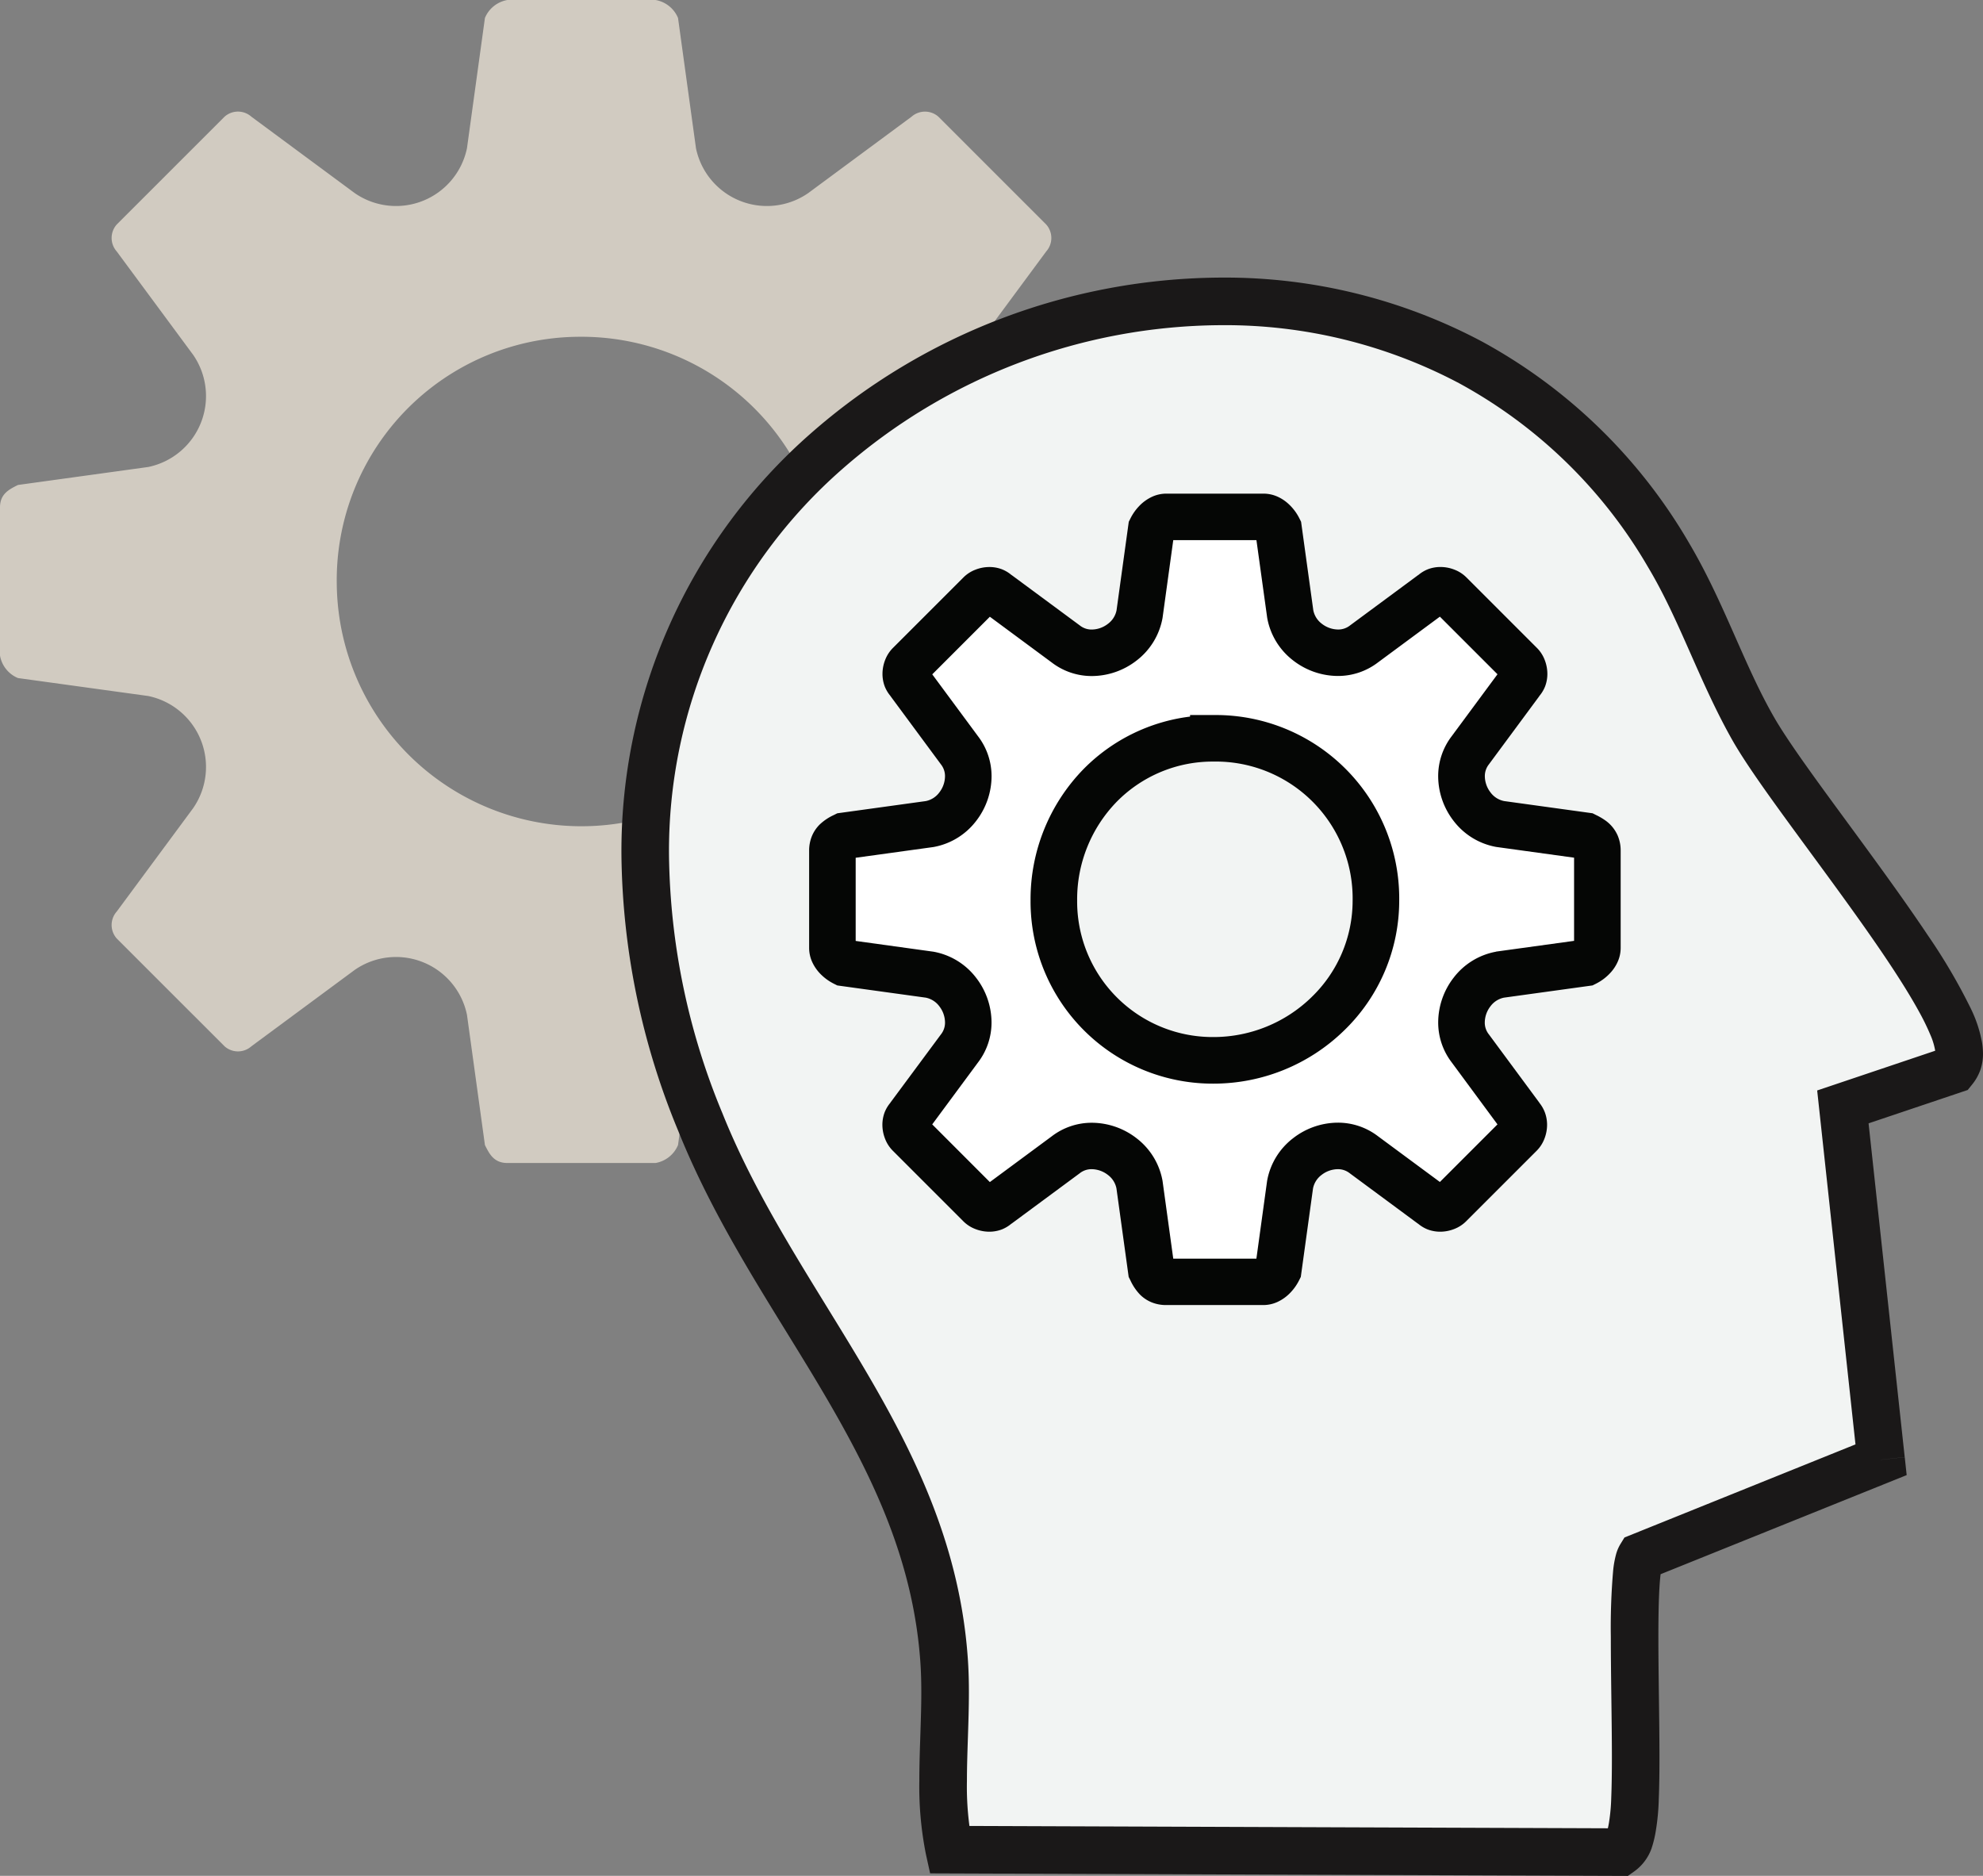 <svg id="NEUROPSYCHOLOGICAL_SUPPORT_ICON" data-name="NEUROPSYCHOLOGICAL SUPPORT ICON" xmlns="http://www.w3.org/2000/svg" xmlns:xlink="http://www.w3.org/1999/xlink" width="127.692" height="120.788" viewBox="0 0 127.692 120.788">
  <rect x="0" y="0" width="127.692" height="120.788" fill="#808080" stroke="none"/>
  <defs>
    <clipPath id="clip-path">
      <rect id="Rectangle_98" data-name="Rectangle 98" width="127.692" height="120.788" transform="translate(0 0)" fill="none"/>
    </clipPath>
  </defs>
  <g id="Group_142" data-name="Group 142" clip-path="url(#clip-path)">
    <path id="Path_546" data-name="Path 546" d="M32.672,0h9.542A1.922,1.922,0,0,1,43.66,1.157l1.156,8.385a4.665,4.665,0,0,0,7.228,2.891l6.651-4.916a1.306,1.306,0,0,1,1.735,0l6.939,6.939a1.305,1.305,0,0,1,0,1.735l-4.916,6.651a4.665,4.665,0,0,0,2.891,7.228l8.385,1.157c.579.289,1.157.578,1.157,1.445v9.542a1.921,1.921,0,0,1-1.157,1.446l-8.385,1.156a4.666,4.666,0,0,0-2.891,7.229l4.916,6.65a1.305,1.305,0,0,1,0,1.735L60.43,67.369a1.305,1.305,0,0,1-1.735,0l-6.651-4.915a4.664,4.664,0,0,0-7.228,2.891L43.66,73.73a1.923,1.923,0,0,1-1.446,1.156H32.672c-.868,0-1.157-.578-1.446-1.156L30.07,65.345a4.665,4.665,0,0,0-7.229-2.891l-6.65,4.915a1.3,1.3,0,0,1-1.734,0L7.517,60.43a1.307,1.307,0,0,1,0-1.735l4.916-6.65a4.665,4.665,0,0,0-2.891-7.229L1.157,43.66A1.922,1.922,0,0,1,0,42.214V32.672c0-.867.578-1.156,1.157-1.445L9.542,30.07a4.664,4.664,0,0,0,2.891-7.228L7.517,16.191a1.307,1.307,0,0,1,0-1.735l6.94-6.939a1.3,1.3,0,0,1,1.734,0l6.65,4.916A4.666,4.666,0,0,0,30.07,9.542l1.156-8.385A1.921,1.921,0,0,1,32.672,0M37.3,21.685a15.759,15.759,0,1,1-15.615,15.9A15.677,15.677,0,0,1,37.3,21.685" fill="#d1cbc1" fill-rule="evenodd"/>
    <path id="Path_547" data-name="Path 547" d="M121.128,93.993l-15.483,6.235c-.845,1.373.045,14.38-.522,17.344a2.3,2.3,0,0,1-.785,1.683L61.125,119.1c-.818-3.7-.066-8.11-.324-12.058-.9-13.711-10.77-22.486-15.7-34.782C26.378,25.583,86.8,1.038,107.445,35.743c2.159,3.629,3.412,7.624,5.479,11.23,2.618,4.568,12.636,16.4,13.2,20.425a1.7,1.7,0,0,1-.325,1.481l-7.128,2.4Z" fill="#f2f4f3"/>
    <path id="Path_548" data-name="Path 548" d="M121.128,93.993l-.572-1.421L104.605,99l-.264.429a2.581,2.581,0,0,0-.274.64,6.48,6.48,0,0,0-.188,1.026,42.509,42.509,0,0,0-.153,4.308c0,2.479.069,5.38.069,7.77,0,.958-.012,1.834-.041,2.554a12.112,12.112,0,0,1-.136,1.561,5.147,5.147,0,0,1-.147.683l-.016.038h0l.885,1.25.006-1.532-43.214-.158-.005,1.531,1.495-.331a19.183,19.183,0,0,1-.358-4.1c0-1.81.126-3.746.127-5.691,0-.677-.016-1.357-.06-2.034-.47-7.212-3.309-13.088-6.545-18.6S48.9,77.623,46.52,71.686A44.5,44.5,0,0,1,43.08,55.11,32.667,32.667,0,0,1,54.22,30.218a37.268,37.268,0,0,1,24.45-9.28,32.2,32.2,0,0,1,15.289,3.74,31.435,31.435,0,0,1,12.169,11.848c2.048,3.421,3.3,7.4,5.467,11.209.72,1.251,1.85,2.859,3.177,4.69,1.986,2.738,4.4,5.943,6.352,8.809.974,1.431,1.832,2.778,2.452,3.912a15.3,15.3,0,0,1,.735,1.506,4.364,4.364,0,0,1,.294.957,1.781,1.781,0,0,1,.023.255l0,.039.107.016-.1-.044-.009.028.107.016-.1-.044.037.016-.035-.019,0,0,.037.016-.035-.019-.032.045,1.192.962-.489-1.452-8.294,2.792,2.591,23.939,1.523-.165-.572-1.421.572,1.421,1.523-.165-2.327-21.492,6.384-2.148.28-.347a3.156,3.156,0,0,0,.541-.964,3.1,3.1,0,0,0,.162-1.013,4.818,4.818,0,0,0-.052-.678,8.352,8.352,0,0,0-.749-2.278,37.4,37.4,0,0,0-2.74-4.665c-1.7-2.544-3.764-5.337-5.619-7.865-.927-1.263-1.8-2.46-2.541-3.516s-1.351-1.976-1.737-2.65c-1.966-3.408-3.222-7.416-5.492-11.252A34.508,34.508,0,0,0,95.408,21.98,35.256,35.256,0,0,0,78.67,17.874,40.317,40.317,0,0,0,52.186,27.928,35.752,35.752,0,0,0,40.017,55.11a47.54,47.54,0,0,0,3.66,17.716c2.556,6.359,6.317,11.693,9.466,17.066s5.7,10.746,6.13,17.246c.038.591.053,1.205.053,1.834,0,1.81-.126,3.745-.127,5.691a22.158,22.158,0,0,0,.43,4.764l.265,1.2,44.929.165.4-.283a3.09,3.09,0,0,0,1.121-1.476,7.036,7.036,0,0,0,.283-1.169,14.588,14.588,0,0,0,.187-2.012c.033-.788.044-1.7.044-2.679,0-2.443-.069-5.343-.069-7.77,0-1.274.02-2.419.074-3.266.027-.421.063-.77.1-1,.018-.112.038-.193.046-.223l-.011,0,.01,0h0l-.011,0,.01,0-.722-.292.662.408.06-.116-.722-.292.662.408-1.3-.8.572,1.421,16.558-6.668-.124-1.153Z" fill="#1a1818"/>
    <path id="Path_549" data-name="Path 549" d="M75.09,33.276h6.277a1.263,1.263,0,0,1,.951.761l.761,5.516a3.068,3.068,0,0,0,4.755,1.9l4.376-3.234a.859.859,0,0,1,1.141,0l4.565,4.565a.86.86,0,0,1,0,1.142L94.682,48.3a3.069,3.069,0,0,0,1.9,4.755l5.517.761c.38.191.761.381.761.951v6.278A1.265,1.265,0,0,1,102.1,62l-5.517.761a3.069,3.069,0,0,0-1.9,4.755l3.234,4.376a.858.858,0,0,1,0,1.141L93.351,77.6a.859.859,0,0,1-1.141,0l-4.376-3.234a3.069,3.069,0,0,0-4.755,1.9l-.761,5.517a1.265,1.265,0,0,1-.951.761H75.09c-.571,0-.761-.381-.952-.761l-.761-5.517a3.069,3.069,0,0,0-4.755-1.9L64.247,77.6a.861.861,0,0,1-1.142,0L58.54,73.032a.859.859,0,0,1,0-1.141l3.234-4.376a3.068,3.068,0,0,0-1.9-4.755L54.356,62a1.263,1.263,0,0,1-.761-.951V54.77c0-.57.38-.76.761-.951l5.516-.761a3.068,3.068,0,0,0,1.9-4.755L58.54,43.928a.861.861,0,0,1,0-1.142L63.1,38.221a.861.861,0,0,1,1.142,0l4.375,3.234a3.068,3.068,0,0,0,4.755-1.9l.761-5.516a1.264,1.264,0,0,1,.952-.761m3.043,14.266A10.367,10.367,0,1,1,67.861,58,10.313,10.313,0,0,1,78.133,47.542Z" fill="#fff" fill-rule="evenodd"/>
    <path id="Path_550" data-name="Path 550" d="M104.183,53.837a2.342,2.342,0,0,0-.778-.986,3.973,3.973,0,0,0-.633-.373l-.221-.111-5.7-.787a1.434,1.434,0,0,1-.868-.551,1.732,1.732,0,0,1-.369-1.038,1.213,1.213,0,0,1,.256-.767l.011-.015,3.245-4.39-.006,0a2.217,2.217,0,0,0,.373-.618,2.284,2.284,0,0,0,.147-.811,2.482,2.482,0,0,0-.173-.9,2.209,2.209,0,0,0-.486-.757l-4.566-4.565a2.186,2.186,0,0,0-.757-.486,2.441,2.441,0,0,0-.9-.173,2.26,2.26,0,0,0-.811.146,2.231,2.231,0,0,0-.618.373l0-.006-4.39,3.245-.014.011a1.218,1.218,0,0,1-.768.256,1.732,1.732,0,0,1-1.037-.368,1.436,1.436,0,0,1-.552-.869l-.787-5.7-.111-.221a3.194,3.194,0,0,0-.769-.99,2.6,2.6,0,0,0-.623-.4,2.187,2.187,0,0,0-.9-.2H75.089a2.179,2.179,0,0,0-.9.2,2.738,2.738,0,0,0-.862.629,3.235,3.235,0,0,0-.531.762l-.111.222-.787,5.7a1.431,1.431,0,0,1-.552.868,1.727,1.727,0,0,1-1.037.369,1.213,1.213,0,0,1-.767-.256l-.015-.012-4.39-3.244,0,.006a2.217,2.217,0,0,0-.618-.373,2.26,2.26,0,0,0-.811-.146,2.461,2.461,0,0,0-.9.173,2.195,2.195,0,0,0-.757.486l-4.564,4.563a2.218,2.218,0,0,0-.488.759,2.486,2.486,0,0,0-.173.9,2.289,2.289,0,0,0,.147.812,2.226,2.226,0,0,0,.373.617l-.006,0,3.244,4.389.012.016a1.213,1.213,0,0,1,.256.767,1.732,1.732,0,0,1-.369,1.038,1.436,1.436,0,0,1-.868.551l-5.7.787-.222.111a3.34,3.34,0,0,0-.912.613,2.278,2.278,0,0,0-.5.746,2.439,2.439,0,0,0-.178.933v6.278a2.187,2.187,0,0,0,.2.9,2.729,2.729,0,0,0,.629.861,3.235,3.235,0,0,0,.762.531l.222.111,5.7.787a1.438,1.438,0,0,1,.868.552,1.727,1.727,0,0,1,.369,1.037,1.214,1.214,0,0,1-.256.768l-.012.015L57.334,71l.006,0a2.231,2.231,0,0,0-.373.618,2.284,2.284,0,0,0-.147.811,2.471,2.471,0,0,0,.174.9,2.2,2.2,0,0,0,.486.756l4.563,4.564a2.2,2.2,0,0,0,.759.488,2.482,2.482,0,0,0,.9.173,2.284,2.284,0,0,0,.811-.147,2.231,2.231,0,0,0,.618-.373l0,.006,4.389-3.243.016-.013a1.217,1.217,0,0,1,.767-.256,1.727,1.727,0,0,1,1.037.369,1.433,1.433,0,0,1,.552.868l.787,5.7.111.221a3.325,3.325,0,0,0,.613.912,2.278,2.278,0,0,0,.746.5,2.459,2.459,0,0,0,.933.179h6.278a2.2,2.2,0,0,0,.9-.2,2.729,2.729,0,0,0,.861-.629,3.235,3.235,0,0,0,.531-.762l.111-.221.787-5.7a1.433,1.433,0,0,1,.552-.868,1.727,1.727,0,0,1,1.037-.369,1.217,1.217,0,0,1,.767.256l.015.011,4.39,3.245,0-.006a2.231,2.231,0,0,0,.618.373,2.284,2.284,0,0,0,.811.147,2.482,2.482,0,0,0,.9-.173,2.209,2.209,0,0,0,.757-.486l4.566-4.566a2.209,2.209,0,0,0,.486-.757,2.482,2.482,0,0,0,.173-.9,2.284,2.284,0,0,0-.147-.811A2.246,2.246,0,0,0,99.116,71l.006,0-3.244-4.39-.012-.015a1.211,1.211,0,0,1-.256-.767,1.727,1.727,0,0,1,.369-1.037,1.438,1.438,0,0,1,.868-.552l5.7-.787.222-.111a3.2,3.2,0,0,0,.991-.769,2.617,2.617,0,0,0,.4-.624,2.179,2.179,0,0,0,.2-.9V54.77a2.439,2.439,0,0,0-.178-.933m-7.867,7.447a4.442,4.442,0,0,0-2.705,1.663,4.723,4.723,0,0,0-1,2.88,4.221,4.221,0,0,0,.868,2.578l0,0L96.427,72.4l-3.708,3.708-3.993-2.951,0,0a4.228,4.228,0,0,0-2.578-.868,4.723,4.723,0,0,0-2.88,1A4.438,4.438,0,0,0,81.6,76l-.006.031-.691,5.015H75.55l-.691-5.015L74.853,76a4.438,4.438,0,0,0-1.663-2.705,4.723,4.723,0,0,0-2.88-1,4.228,4.228,0,0,0-2.578.868l0,0-3.992,2.951L60.029,72.4l2.951-3.992,0,0a4.221,4.221,0,0,0,.868-2.578,4.723,4.723,0,0,0-1-2.88,4.442,4.442,0,0,0-2.705-1.663l-.031-.006L55.1,60.587V55.232l5.014-.692.031-.006a4.438,4.438,0,0,0,2.705-1.663,4.723,4.723,0,0,0,1-2.88,4.221,4.221,0,0,0-.868-2.578l0,0-2.951-3.992,3.709-3.709,3.992,2.951,0,0a4.221,4.221,0,0,0,2.578.868,4.723,4.723,0,0,0,2.88-1,4.442,4.442,0,0,0,1.663-2.705l.006-.03.691-5.015h5.356L81.6,39.79l.006.031a4.438,4.438,0,0,0,1.663,2.705,4.723,4.723,0,0,0,2.88,1,4.228,4.228,0,0,0,2.578-.868l0,0,3.992-2.951,3.709,3.709-2.951,3.992,0,0a4.228,4.228,0,0,0-.868,2.578,4.723,4.723,0,0,0,1,2.88,4.438,4.438,0,0,0,2.705,1.663l.032.006,5.014.692v5.355l-5.014.691Z" fill="#050605"/>
    <path id="Path_551" data-name="Path 551" d="M78.133,46.042h-1.5v.1a11.629,11.629,0,0,0-6.843,3.362A12.009,12.009,0,0,0,66.361,58,11.728,11.728,0,0,0,78.133,69.776a12.047,12.047,0,0,0,8.418-3.422A11.629,11.629,0,0,0,90.1,58,11.813,11.813,0,0,0,78.133,46.042m6.324,18.164a9.05,9.05,0,0,1-6.324,2.57A8.727,8.727,0,0,1,69.361,58a9.009,9.009,0,0,1,2.563-6.389,8.662,8.662,0,0,1,6.209-2.573A8.813,8.813,0,0,1,87.1,58a8.626,8.626,0,0,1-2.638,6.2" fill="#050605"/>
  </g>
</svg>

